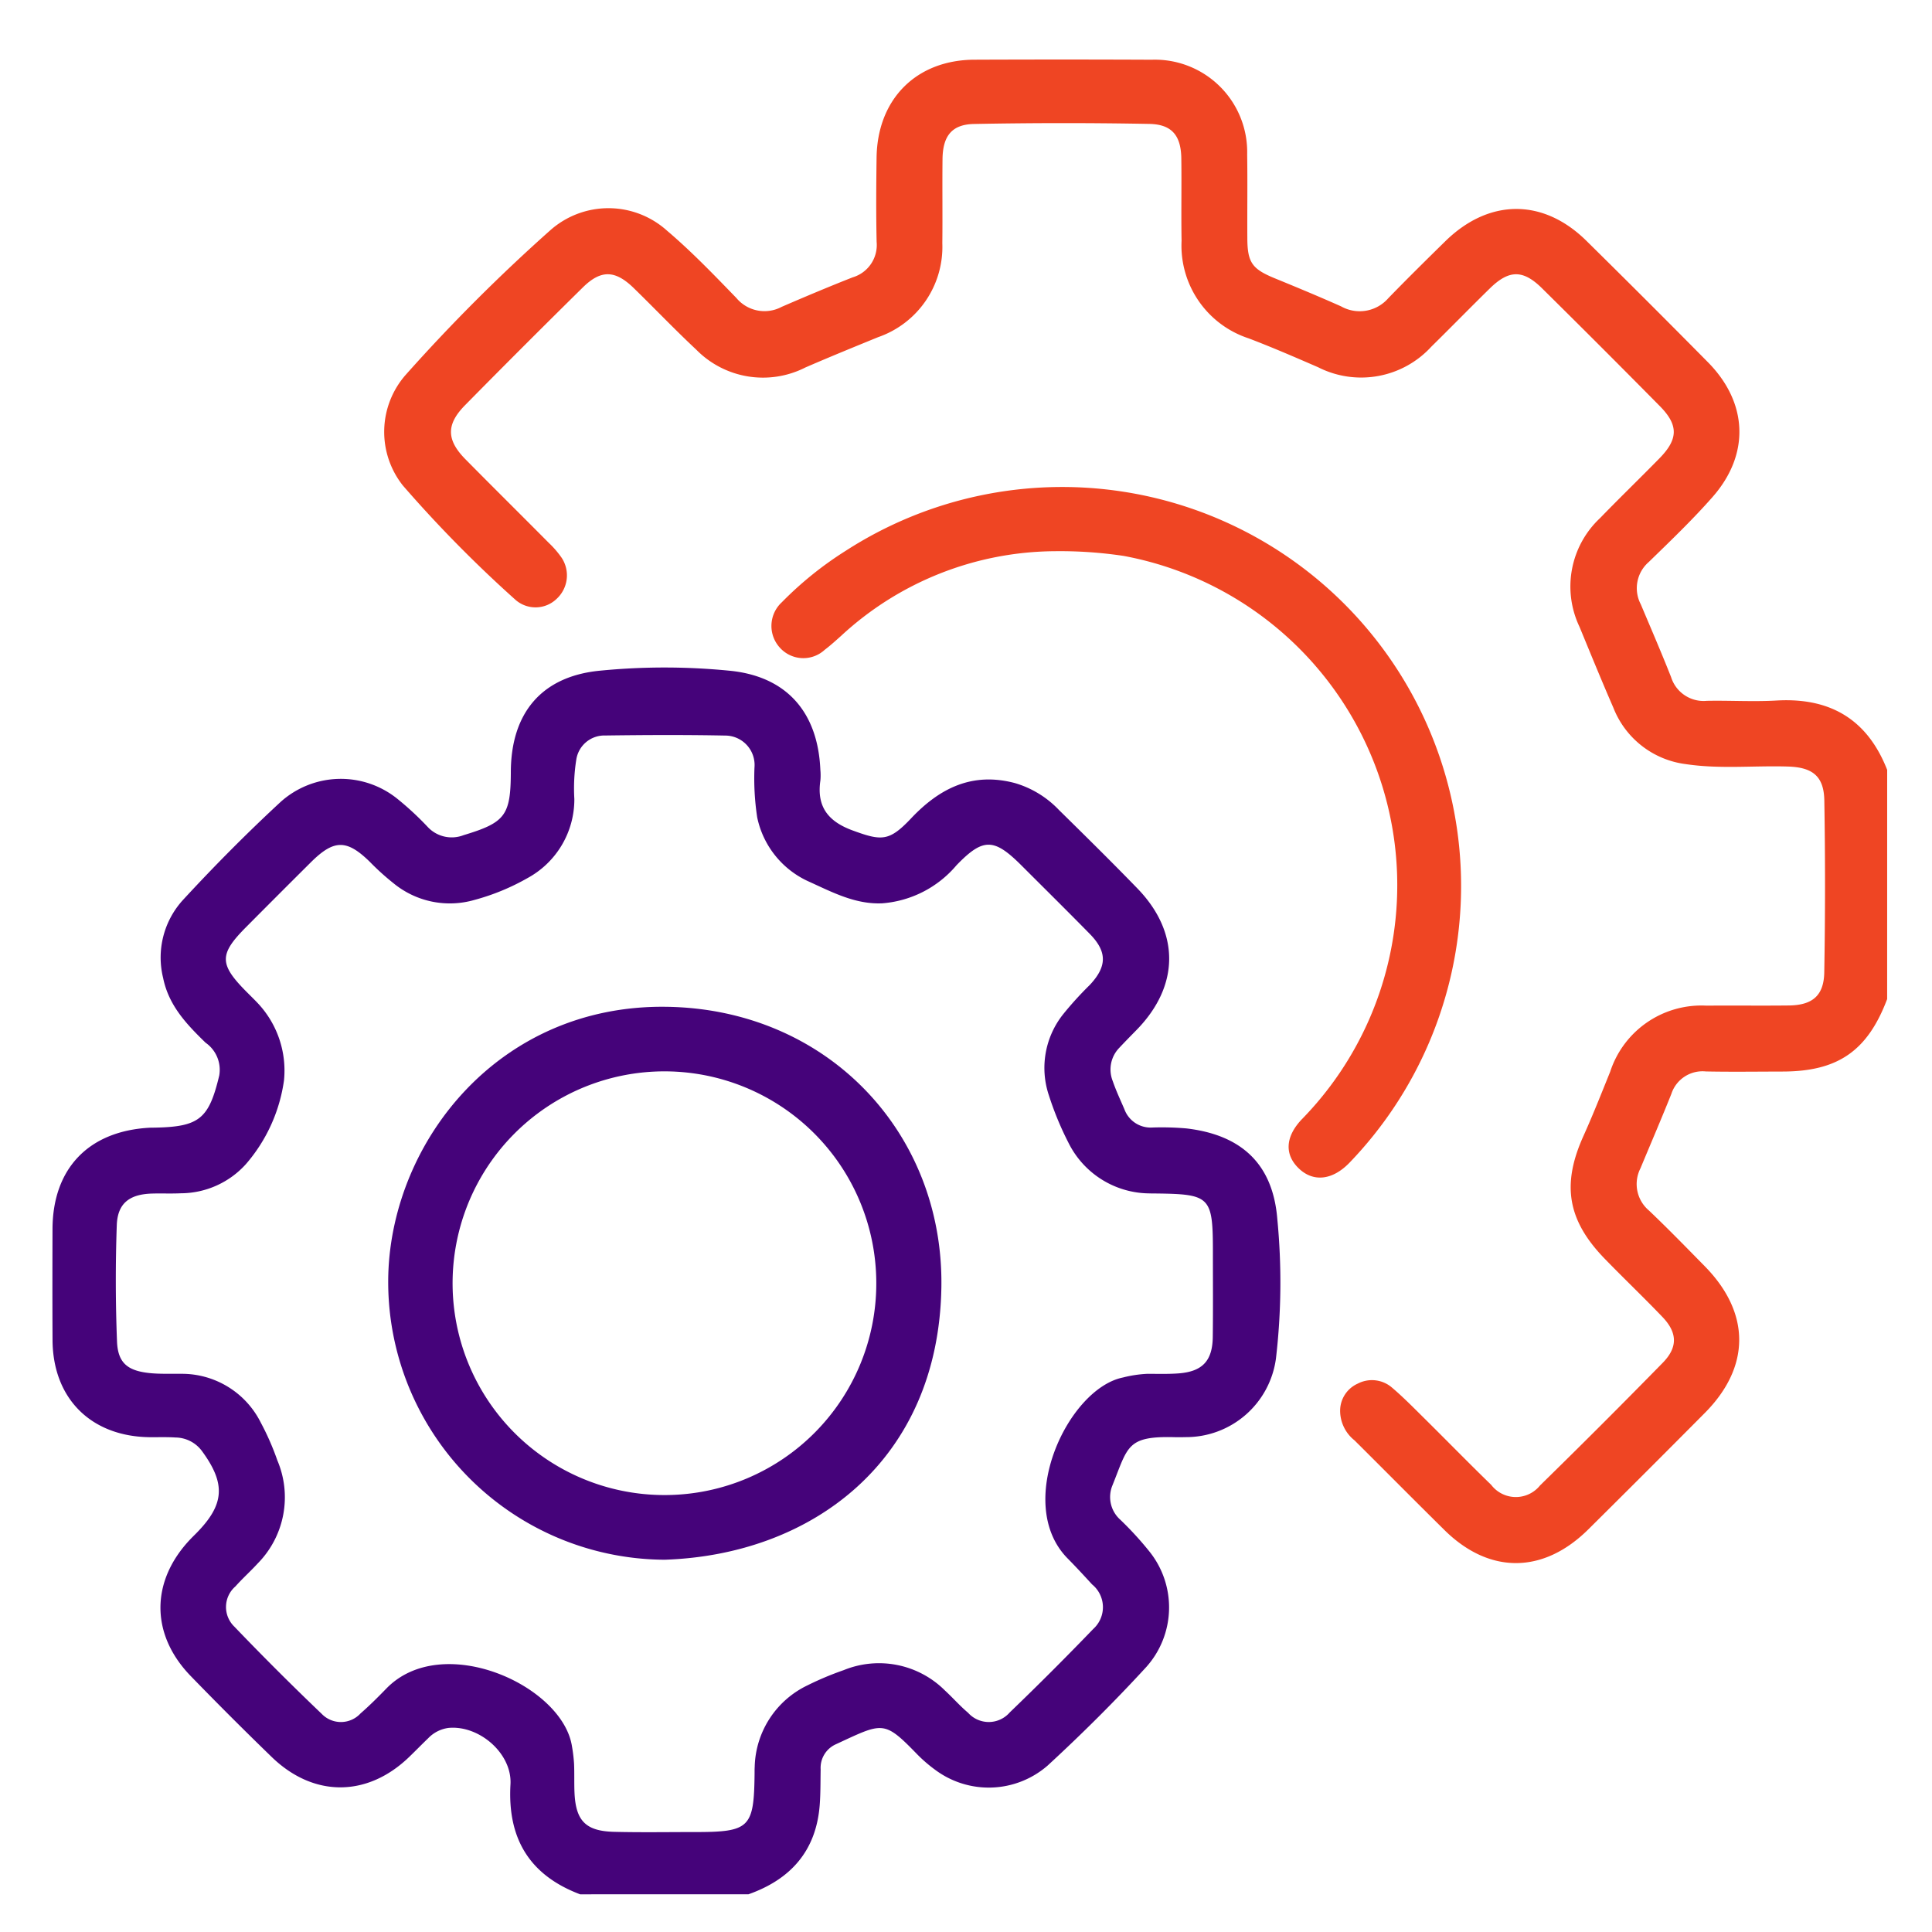 <svg id="Layer_1" data-name="Layer 1" xmlns="http://www.w3.org/2000/svg" viewBox="0 0 150 150"><defs><style>.cls-1{fill:#45037a;}.cls-2{fill:#ef4523;}</style></defs><title>Manage-account</title><path class="cls-1" d="M45.04,147.074c-3.945-1.49-5.647-4.345-5.407-8.538.136-2.385-2.418-4.608-4.811-4.381a2.673,2.673,0,0,0-1.583.807c-.501.481-.985.981-1.486,1.462-3.248,3.121-7.41,3.136-10.658-.012q-3.194-3.095-6.292-6.289c-3.143-3.247-3.117-7.395.014-10.657.128-.134.261-.263.392-.395,2.235-2.256,2.344-3.869.453-6.436a2.587,2.587,0,0,0-2.036-1.028c-.646-.043-1.297-.019-1.945-.023-4.592-.03-7.578-2.985-7.602-7.544-.015-2.873-.011-5.745-.002-8.618.015-4.697,2.801-7.604,7.524-7.865.139-.008.278-.005.417-.008,3.456-.066,4.199-.677,5.004-4.046A2.565,2.565,0,0,0,15.962,80.957c-1.471-1.431-2.862-2.883-3.295-5.022a6.629,6.629,0,0,1,1.56-6.086c2.417-2.619,4.935-5.158,7.551-7.579a6.993,6.993,0,0,1,9.076-.248,23.638,23.638,0,0,1,2.341,2.169,2.548,2.548,0,0,0,2.799.65c3.242-.98,3.654-1.529,3.667-4.913.017-4.557,2.374-7.406,6.885-7.853a51.279,51.279,0,0,1,10.131.003c4.418.442,6.827,3.24,7.015,7.69a4.511,4.511,0,0,1,.002.833c-.296,2.027.601,3.177,2.5,3.873,2.264.831,2.847.859,4.547-.941,2.231-2.361,4.775-3.615,8.081-2.728a7.699,7.699,0,0,1,3.397,2.084c2.048,2.014,4.095,4.031,6.094,6.094,3.312,3.42,3.27,7.559-.06,10.971-.453.464-.909.925-1.352,1.399a2.416,2.416,0,0,0-.506,2.587c.254.743.593,1.458.903,2.181a2.168,2.168,0,0,0,2.174,1.419,22.115,22.115,0,0,1,2.637.07c4.274.498,6.718,2.756,7.061,7.035a50.928,50.928,0,0,1-.104,10.817,7.038,7.038,0,0,1-6.992,6.116c-.278.006-.556.012-.834.005-3.766-.103-3.648.705-4.869,3.737a2.36,2.36,0,0,0,.619,2.68,25.913,25.913,0,0,1,2.249,2.457,6.934,6.934,0,0,1-.236,8.962c-2.44,2.66-5.01,5.214-7.666,7.659a6.96,6.96,0,0,1-8.745.319,11.19,11.19,0,0,1-1.463-1.277c-2.537-2.608-2.611-2.368-6.282-.673a2.005,2.005,0,0,0-1.132,1.932c-.018.926-.002,1.855-.074,2.777-.279,3.548-2.256,5.758-5.533,6.917ZM22.05,83.876a12.585,12.585,0,0,1-2.953,6.501,6.835,6.835,0,0,1-5.056,2.269c-.74.036-1.482 0-2.223.021-1.76.049-2.691.749-2.751,2.458-.105,3.006-.1,6.022.018,9.028.065,1.651.809,2.263,2.482,2.447.825.091,1.665.048,2.498.062a6.847,6.847,0,0,1,6.187,3.798,20.39,20.39,0,0,1,1.281,2.923,7.318,7.318,0,0,1-1.514,7.992c-.563.614-1.187,1.173-1.742,1.794a2.116,2.116,0,0,0-.08,3.125q3.315,3.459,6.782,6.771a2.071,2.071,0,0,0,3.015-.037c.698-.607,1.355-1.264,2-1.928,4.325-4.459,13.652-.278,14.41,4.464a12.154,12.154,0,0,1,.166,1.373c.033.74.002,1.483.033,2.223.094,2.207.866,3.008,3.077,3.063,2.083.052,4.169.016,6.253.017,4.274.001,4.604-.32,4.652-4.515.002-.185-.003-.371.01-.556a7.205,7.205,0,0,1,4.1-6.32,23.933,23.933,0,0,1,2.815-1.182,7.247,7.247,0,0,1,7.849,1.577c.613.564,1.165,1.198,1.801,1.734a2.156,2.156,0,0,0,3.235-.024q3.304-3.179,6.486-6.483a2.278,2.278,0,0,0-.09-3.456c-.625-.683-1.254-1.363-1.904-2.022-4.184-4.245.028-13.181,4.3-14.045a9.434,9.434,0,0,1,1.915-.286c.787.003,1.578.026,2.362-.029,1.877-.133,2.671-.959,2.695-2.828.028-2.177.009-4.354.01-6.531 0-4.386-.172-4.563-4.488-4.613-.139-.002-.278.002-.417-.006a7.069,7.069,0,0,1-6.293-3.901,24.303,24.303,0,0,1-1.537-3.715,6.689,6.689,0,0,1,1.12-6.307,26.75,26.75,0,0,1,2.053-2.257c1.348-1.436,1.369-2.576-0-3.971-1.752-1.785-3.532-3.543-5.301-5.311-2.13-2.128-2.97-2.162-5.045-.014A8.386,8.386,0,0,1,68.491,70.134c-2.082.089-3.859-.857-5.667-1.678a7.038,7.038,0,0,1-4.036-4.999,20.165,20.165,0,0,1-.21-3.873,2.284,2.284,0,0,0-2.275-2.475c-3.102-.062-6.207-.046-9.309-.005a2.205,2.205,0,0,0-2.253,1.886,14.186,14.186,0,0,0-.149,3.043,6.955,6.955,0,0,1-3.651,6.15,17.443,17.443,0,0,1-4.101,1.686,6.886,6.886,0,0,1-6.285-1.291,19.692,19.692,0,0,1-1.852-1.676c-1.785-1.74-2.771-1.741-4.569.047q-2.513,2.499-5.01,5.013c-2.124,2.129-2.119,2.894.028,5.053.294.296.594.586.879.89A7.635,7.635,0,0,1,22.05,83.876Z"/><path class="cls-2" d="M146.518,77.568c-1.516,4.017-3.816,5.616-8.097,5.626-1.992.004-3.985.032-5.976-.007a2.549,2.549,0,0,0-2.685,1.753c-.773,1.934-1.597,3.848-2.397,5.771a2.688,2.688,0,0,0,.666,3.277c1.476,1.405,2.899,2.867,4.327,4.321,3.563,3.626,3.569,7.806.004,11.395q-4.505,4.537-9.045,9.038c-3.502,3.47-7.685,3.488-11.167.052-2.341-2.31-4.654-4.65-6.988-6.968a2.947,2.947,0,0,1-1.113-2.297,2.309,2.309,0,0,1,1.368-2.105,2.383,2.383,0,0,1,2.622.277c.882.745,1.694,1.575,2.517,2.388,1.746,1.727,3.46,3.486,5.222,5.195a2.41,2.41,0,0,0,3.793.045q4.819-4.713,9.534-9.531c1.174-1.2,1.129-2.336-.03-3.548-1.473-1.54-3.018-3.01-4.501-4.54-2.883-2.977-3.33-5.749-1.638-9.502.741-1.645,1.404-3.326,2.08-4.999a7.448,7.448,0,0,1,7.473-5.131c2.131-.018,4.262.011,6.393-.013,1.824-.021,2.723-.753,2.755-2.569q.117-6.669.005-13.341c-.031-1.891-.91-2.583-2.826-2.641-2.636-.081-5.282.208-7.909-.185a6.979,6.979,0,0,1-5.648-4.392c-.906-2.079-1.763-4.18-2.627-6.276a7.275,7.275,0,0,1,1.603-8.441c1.514-1.564,3.081-3.077,4.605-4.633,1.466-1.496,1.491-2.579.029-4.059q-4.541-4.598-9.139-9.14c-1.485-1.468-2.569-1.452-4.059.006-1.523,1.491-3.01,3.017-4.531,4.511a7.387,7.387,0,0,1-8.799,1.608c-1.783-.774-3.568-1.548-5.384-2.24a7.576,7.576,0,0,1-5.218-7.579c-.038-2.13.009-4.262-.02-6.393-.024-1.764-.722-2.647-2.482-2.68q-6.807-.127-13.618.005c-1.731.035-2.42.949-2.44,2.728-.024,2.177.01,4.355-.015,6.532a7.42,7.42,0,0,1-4.988,7.292c-1.885.771-3.772,1.54-5.64,2.351a7.265,7.265,0,0,1-8.478-1.383c-1.658-1.549-3.225-3.195-4.851-4.778-1.443-1.405-2.544-1.443-3.958-.049q-4.604,4.535-9.14,9.14c-1.477,1.499-1.448,2.701.034,4.202,2.148,2.176,4.322,4.326,6.476,6.496a7.347,7.347,0,0,1,.993,1.154,2.479,2.479,0,0,1-.382,3.173,2.362,2.362,0,0,1-3.18.109,98.862,98.862,0,0,1-8.771-8.9A6.707,6.707,0,0,1,31.527,29.07,136.498,136.498,0,0,1,42.724,17.878a6.801,6.801,0,0,1,9.069.036c1.902,1.614,3.641,3.428,5.381,5.223a2.838,2.838,0,0,0,3.516.686c1.827-.79,3.661-1.563,5.513-2.291a2.617,2.617,0,0,0,1.858-2.758c-.048-2.176-.033-4.355-.004-6.532.06-4.554,3.087-7.589,7.601-7.607q6.88-.029,13.76.002a7.169,7.169,0,0,1,7.412,7.341c.033,2.177,0,4.355.013,6.532.011,1.889.38,2.38,2.157,3.108,1.714.701,3.424,1.412,5.115,2.165a2.947,2.947,0,0,0,3.668-.626c1.451-1.496,2.936-2.961,4.424-4.421,3.392-3.329,7.598-3.355,10.962-.039q4.75,4.684,9.439,9.43c3.102,3.144,3.268,7.145.359,10.454-1.557,1.771-3.269,3.411-4.962,5.057a2.691,2.691,0,0,0-.612,3.286c.79,1.877,1.6,3.747,2.348,5.641a2.645,2.645,0,0,0,2.776,1.847c1.806-.035,3.618.08,5.419-.024,4.168-.24,7.053,1.471,8.584,5.386Z"/><path class="cls-2" d="M81.882,42.795a24.633,24.633,0,0,0-16.579,6.572c-.414.37-.827.746-1.269,1.081a2.449,2.449,0,0,1-3.498-.177,2.499,2.499,0,0,1,.166-3.513,27.499,27.499,0,0,1,4.968-4,30.975,30.975,0,0,1,39.099,47.52c-1.31,1.351-2.788,1.522-3.916.452-1.104-1.048-1.102-2.416.195-3.804A26.001,26.001,0,0,0,87.242,43.161,33.317,33.317,0,0,0,81.882,42.795Z"/><path class="cls-1" d="M51.6,121.097A21.571,21.571,0,0,1,30.149,98.894c.336-10.321,8.571-20.853,21.49-20.728,12.549.121,21.641,9.75,21.449,21.769C72.872,113.402,63.065,120.716,51.6,121.097Zm16.435-21.499A16.448,16.448,0,1,0,51.755,116.075,16.429,16.429,0,0,0,68.035,99.598Z"/></svg>